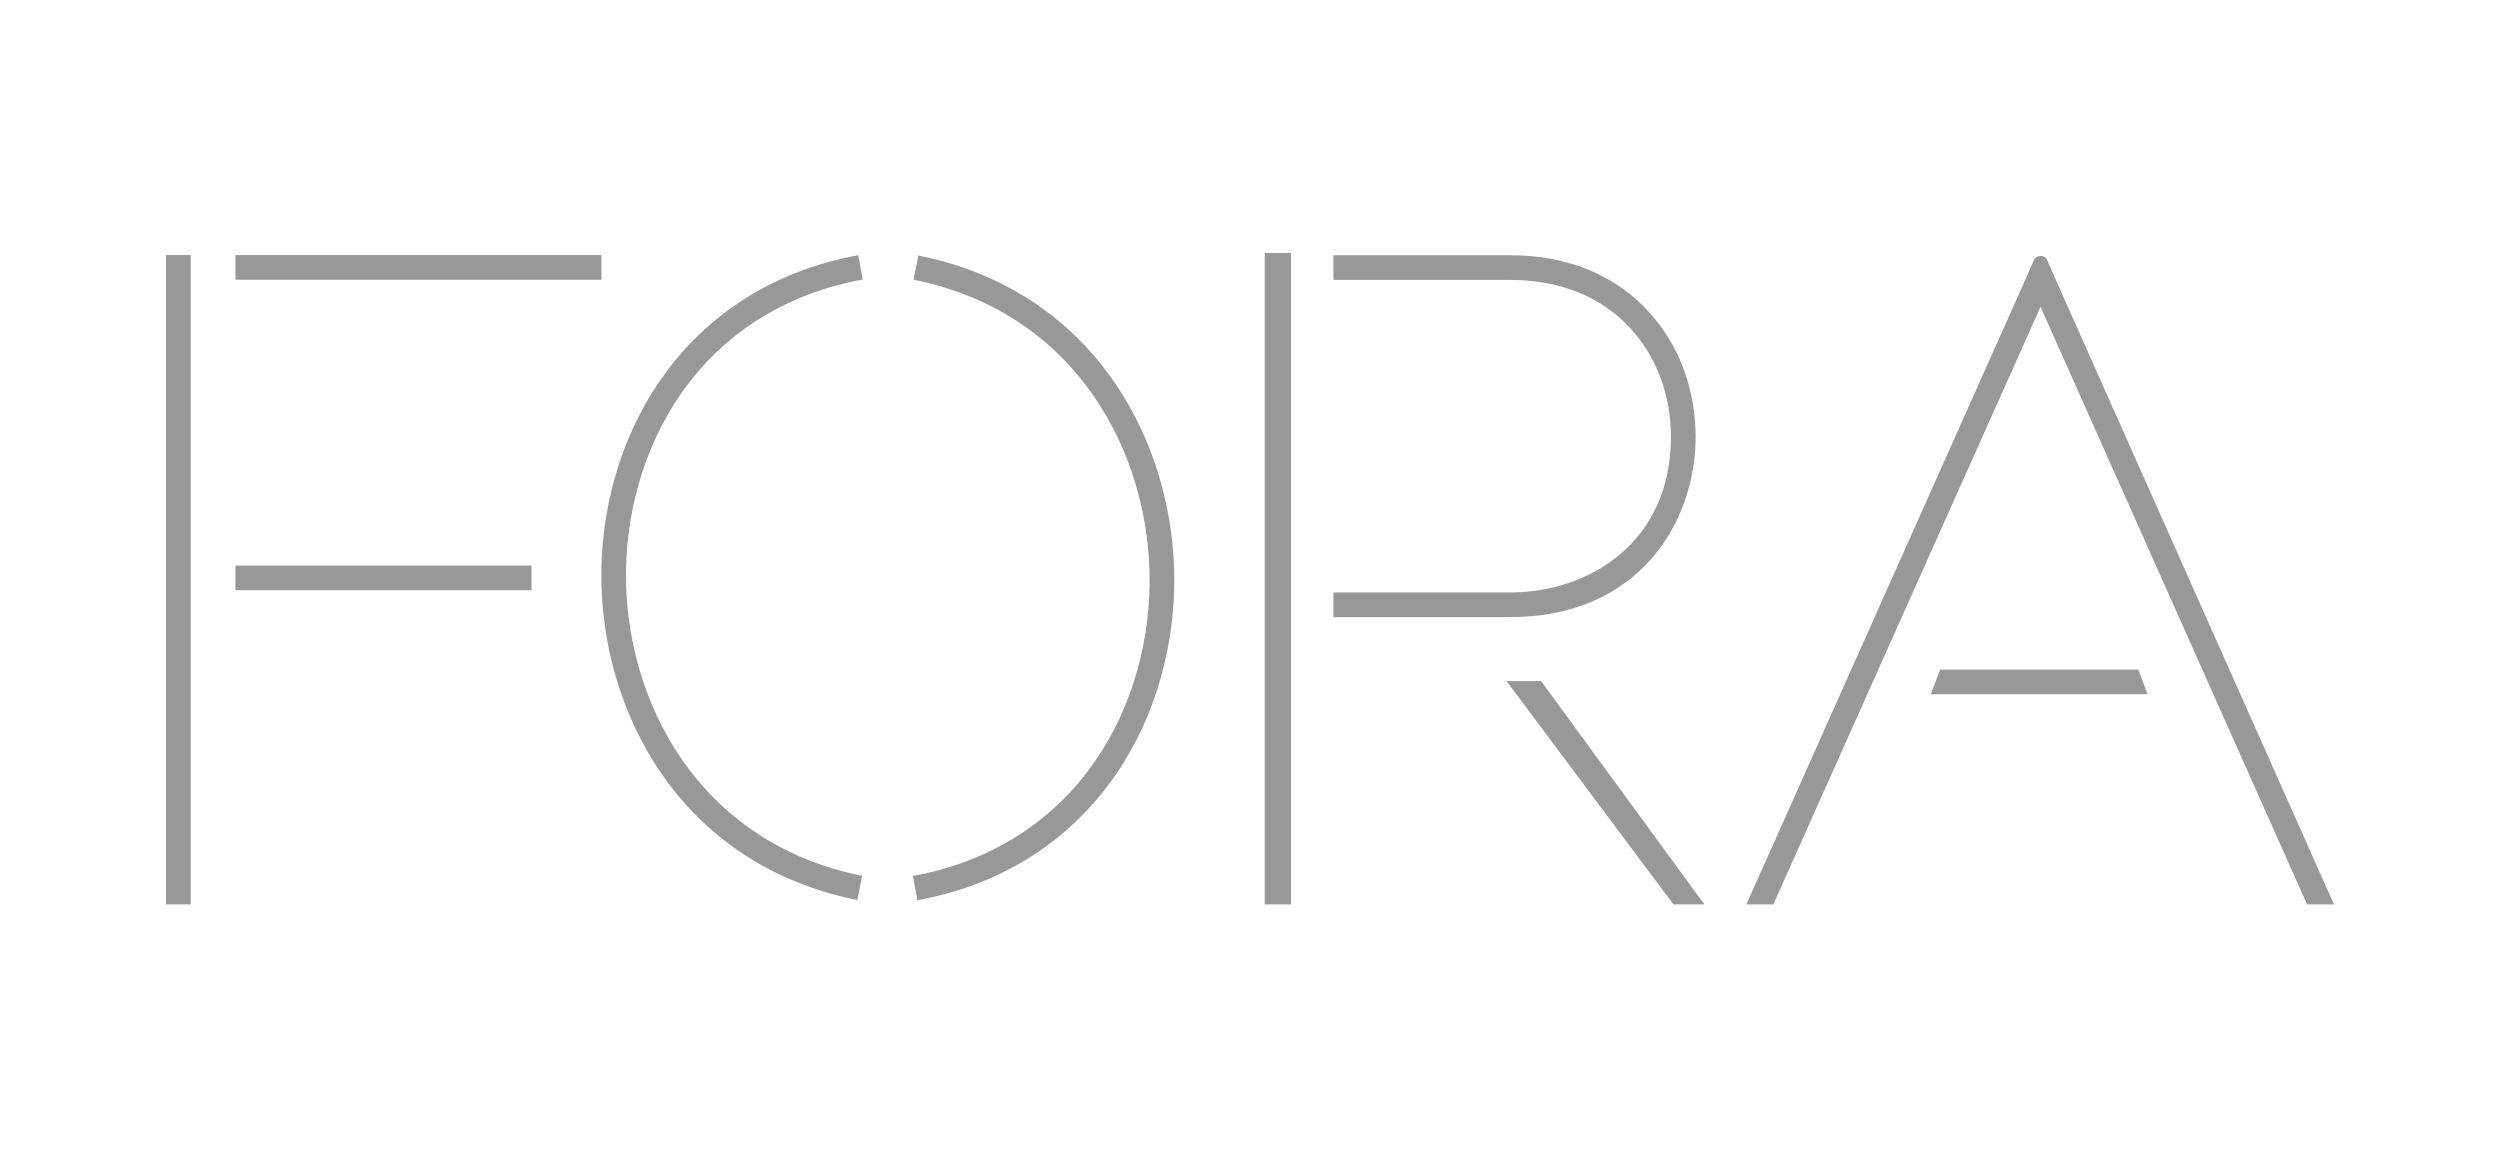 <?xml version="1.0" encoding="iso-8859-1"?>
<!-- Generator: Adobe Illustrator 25.1.0, SVG Export Plug-In . SVG Version: 6.00 Build 0)  -->
<svg version="1.1" id="Layer_1" xmlns="http://www.w3.org/2000/svg" xmlns:xlink="http://www.w3.org/1999/xlink" x="0px" y="0px"
	 viewBox="0 0 216 100" style="enable-background:new 0 0 216 100;" xml:space="preserve">
<path style="fill:#989898;" d="M185.553,59.985h-18.737l0.819-2.132h17.115L185.553,59.985z M74.067,77.76l0.419-2.09
	c-14.231-2.851-20.499-15.219-20.398-26.211c0.055-5.934,1.902-11.642,5.201-16.073c3.644-4.894,8.916-8.087,15.245-9.234
	l-0.38-2.098c-6.87,1.245-12.602,4.723-16.575,10.059c-3.567,4.791-5.564,10.944-5.623,17.326
	C51.847,61.309,58.641,74.67,74.067,77.76z M78.879,75.682l0.38,2.098c6.87-1.245,12.602-4.723,16.575-10.058
	c3.567-4.791,5.564-10.944,5.623-17.326c0.109-11.87-6.685-25.23-22.111-28.32l-0.419,2.09
	c14.231,2.851,20.499,15.218,20.398,26.211c-0.055,5.934-1.902,11.642-5.201,16.072C90.48,71.343,85.208,74.536,78.879,75.682z
	 M111.546,21.858h-2.274v56.284h2.274V21.858z M146.501,37.728c0-4.087-1.426-7.908-4.017-10.757
	c-2.924-3.216-7.066-4.916-11.979-4.916h-15.299v2.132h15.299c4.296,0,7.892,1.459,10.401,4.219
	c2.233,2.456,3.462,5.767,3.462,9.323c0,9.246-7.186,13.457-13.864,13.457h-15.299v2.132h15.299
	C141.495,53.317,146.501,45.236,146.501,37.728z M133.146,58.842l-2.983,0.001l14.425,19.299h2.671L133.146,58.842z M176.302,26.505
	l23.03,51.637h2.323l-24.19-54.316l-0.538-1.244l-0.06-0.14c-0.086-0.198-0.282-0.325-0.497-0.322l-0.098,0.001
	c-0.239,0.003-0.454,0.146-0.549,0.366l-0.034,0.077l-0.547,1.26l-24.253,54.317h2.324L176.302,26.505z M51.964,22.036H20.343v2.132
	h31.621V22.036z M20.343,50.992h25.581V48.86H20.343V50.992z M14.345,78.142h2.132V22.036h-2.132V78.142z"/>
</svg>
